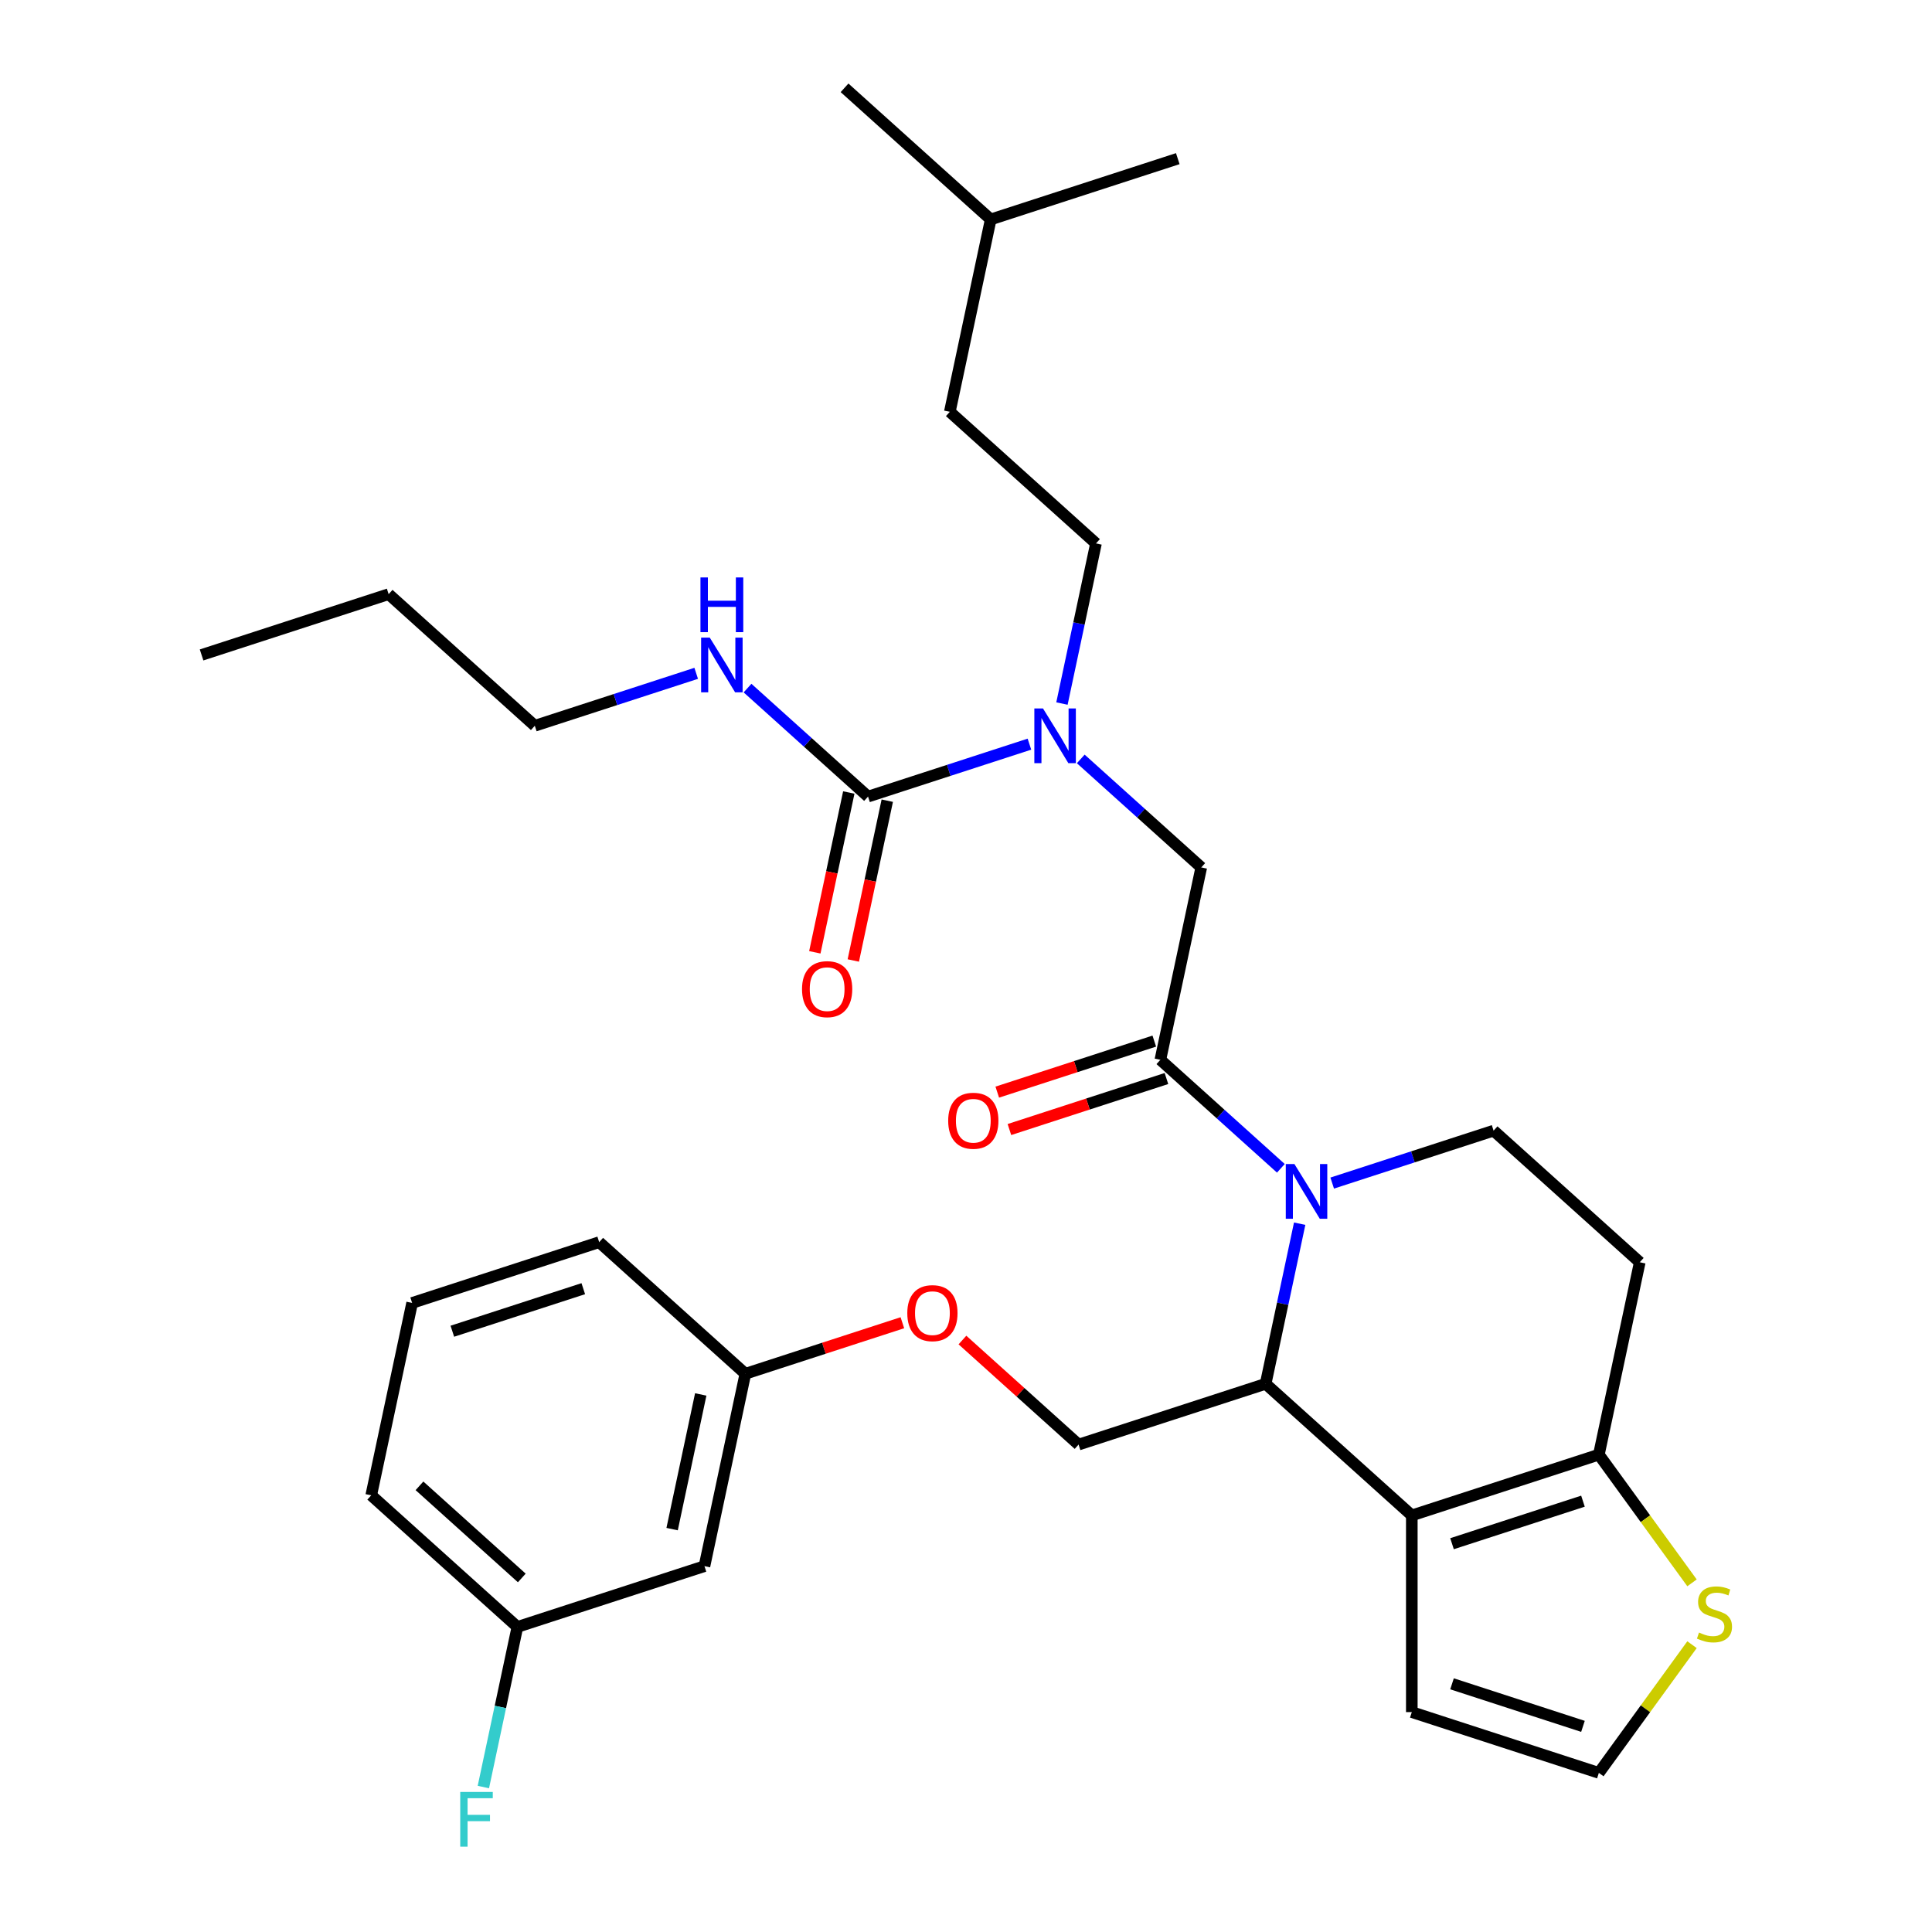 <?xml version='1.0' encoding='iso-8859-1'?>
<svg version='1.1' baseProfile='full'
              xmlns='http://www.w3.org/2000/svg'
                      xmlns:rdkit='http://www.rdkit.org/xml'
                      xmlns:xlink='http://www.w3.org/1999/xlink'
                  xml:space='preserve'
width='1000px' height='1000px' viewBox='0 0 1000 1000'>
<!-- END OF HEADER -->
<rect style='opacity:1.0;fill:#FFFFFF;stroke:none' width='1000' height='1000' x='0' y='0'> </rect>
<path class='bond-0' d='M 276.815,375.654 L 201.159,307.534' style='fill:none;fill-rule:evenodd;stroke:#000000;stroke-width:6px;stroke-linecap:butt;stroke-linejoin:miter;stroke-opacity:1' />
<path class='bond-1' d='M 276.815,375.654 L 318.583,362.083' style='fill:none;fill-rule:evenodd;stroke:#000000;stroke-width:6px;stroke-linecap:butt;stroke-linejoin:miter;stroke-opacity:1' />
<path class='bond-1' d='M 318.583,362.083 L 360.352,348.511' style='fill:none;fill-rule:evenodd;stroke:#0000FF;stroke-width:6px;stroke-linecap:butt;stroke-linejoin:miter;stroke-opacity:1' />
<path class='bond-2' d='M 559.4,392.818 L 590.585,420.897' style='fill:none;fill-rule:evenodd;stroke:#0000FF;stroke-width:6px;stroke-linecap:butt;stroke-linejoin:miter;stroke-opacity:1' />
<path class='bond-2' d='M 590.585,420.897 L 621.77,448.977' style='fill:none;fill-rule:evenodd;stroke:#000000;stroke-width:6px;stroke-linecap:butt;stroke-linejoin:miter;stroke-opacity:1' />
<path class='bond-3' d='M 532.829,385.173 L 491.061,398.744' style='fill:none;fill-rule:evenodd;stroke:#0000FF;stroke-width:6px;stroke-linecap:butt;stroke-linejoin:miter;stroke-opacity:1' />
<path class='bond-3' d='M 491.061,398.744 L 449.292,412.315' style='fill:none;fill-rule:evenodd;stroke:#000000;stroke-width:6px;stroke-linecap:butt;stroke-linejoin:miter;stroke-opacity:1' />
<path class='bond-4' d='M 549.665,364.151 L 558.473,322.713' style='fill:none;fill-rule:evenodd;stroke:#0000FF;stroke-width:6px;stroke-linecap:butt;stroke-linejoin:miter;stroke-opacity:1' />
<path class='bond-4' d='M 558.473,322.713 L 567.281,281.276' style='fill:none;fill-rule:evenodd;stroke:#000000;stroke-width:6px;stroke-linecap:butt;stroke-linejoin:miter;stroke-opacity:1' />
<path class='bond-5' d='M 439.334,410.199 L 430.544,451.556' style='fill:none;fill-rule:evenodd;stroke:#000000;stroke-width:6px;stroke-linecap:butt;stroke-linejoin:miter;stroke-opacity:1' />
<path class='bond-5' d='M 430.544,451.556 L 421.753,492.914' style='fill:none;fill-rule:evenodd;stroke:#FF0000;stroke-width:6px;stroke-linecap:butt;stroke-linejoin:miter;stroke-opacity:1' />
<path class='bond-5' d='M 459.25,414.432 L 450.46,455.79' style='fill:none;fill-rule:evenodd;stroke:#000000;stroke-width:6px;stroke-linecap:butt;stroke-linejoin:miter;stroke-opacity:1' />
<path class='bond-5' d='M 450.46,455.79 L 441.669,497.147' style='fill:none;fill-rule:evenodd;stroke:#FF0000;stroke-width:6px;stroke-linecap:butt;stroke-linejoin:miter;stroke-opacity:1' />
<path class='bond-6' d='M 449.292,412.315 L 418.107,384.236' style='fill:none;fill-rule:evenodd;stroke:#000000;stroke-width:6px;stroke-linecap:butt;stroke-linejoin:miter;stroke-opacity:1' />
<path class='bond-6' d='M 418.107,384.236 L 386.922,356.157' style='fill:none;fill-rule:evenodd;stroke:#0000FF;stroke-width:6px;stroke-linecap:butt;stroke-linejoin:miter;stroke-opacity:1' />
<path class='bond-7' d='M 201.159,307.534 L 104.337,338.993' style='fill:none;fill-rule:evenodd;stroke:#000000;stroke-width:6px;stroke-linecap:butt;stroke-linejoin:miter;stroke-opacity:1' />
<path class='bond-8' d='M 567.281,281.276 L 491.625,213.155' style='fill:none;fill-rule:evenodd;stroke:#000000;stroke-width:6px;stroke-linecap:butt;stroke-linejoin:miter;stroke-opacity:1' />
<path class='bond-9' d='M 512.792,113.575 L 491.625,213.155' style='fill:none;fill-rule:evenodd;stroke:#000000;stroke-width:6px;stroke-linecap:butt;stroke-linejoin:miter;stroke-opacity:1' />
<path class='bond-10' d='M 512.792,113.575 L 437.136,45.455' style='fill:none;fill-rule:evenodd;stroke:#000000;stroke-width:6px;stroke-linecap:butt;stroke-linejoin:miter;stroke-opacity:1' />
<path class='bond-11' d='M 512.792,113.575 L 609.614,82.116' style='fill:none;fill-rule:evenodd;stroke:#000000;stroke-width:6px;stroke-linecap:butt;stroke-linejoin:miter;stroke-opacity:1' />
<path class='bond-12' d='M 672.709,633.383 L 663.901,674.82' style='fill:none;fill-rule:evenodd;stroke:#0000FF;stroke-width:6px;stroke-linecap:butt;stroke-linejoin:miter;stroke-opacity:1' />
<path class='bond-12' d='M 663.901,674.82 L 655.093,716.258' style='fill:none;fill-rule:evenodd;stroke:#000000;stroke-width:6px;stroke-linecap:butt;stroke-linejoin:miter;stroke-opacity:1' />
<path class='bond-13' d='M 662.974,604.716 L 631.789,576.636' style='fill:none;fill-rule:evenodd;stroke:#0000FF;stroke-width:6px;stroke-linecap:butt;stroke-linejoin:miter;stroke-opacity:1' />
<path class='bond-13' d='M 631.789,576.636 L 600.604,548.557' style='fill:none;fill-rule:evenodd;stroke:#000000;stroke-width:6px;stroke-linecap:butt;stroke-linejoin:miter;stroke-opacity:1' />
<path class='bond-14' d='M 689.545,612.361 L 731.313,598.79' style='fill:none;fill-rule:evenodd;stroke:#0000FF;stroke-width:6px;stroke-linecap:butt;stroke-linejoin:miter;stroke-opacity:1' />
<path class='bond-14' d='M 731.313,598.79 L 773.082,585.218' style='fill:none;fill-rule:evenodd;stroke:#000000;stroke-width:6px;stroke-linecap:butt;stroke-linejoin:miter;stroke-opacity:1' />
<path class='bond-15' d='M 597.458,538.875 L 556.819,552.079' style='fill:none;fill-rule:evenodd;stroke:#000000;stroke-width:6px;stroke-linecap:butt;stroke-linejoin:miter;stroke-opacity:1' />
<path class='bond-15' d='M 556.819,552.079 L 516.181,565.283' style='fill:none;fill-rule:evenodd;stroke:#FF0000;stroke-width:6px;stroke-linecap:butt;stroke-linejoin:miter;stroke-opacity:1' />
<path class='bond-15' d='M 603.75,558.239 L 563.111,571.443' style='fill:none;fill-rule:evenodd;stroke:#000000;stroke-width:6px;stroke-linecap:butt;stroke-linejoin:miter;stroke-opacity:1' />
<path class='bond-15' d='M 563.111,571.443 L 522.473,584.648' style='fill:none;fill-rule:evenodd;stroke:#FF0000;stroke-width:6px;stroke-linecap:butt;stroke-linejoin:miter;stroke-opacity:1' />
<path class='bond-16' d='M 600.604,548.557 L 621.77,448.977' style='fill:none;fill-rule:evenodd;stroke:#000000;stroke-width:6px;stroke-linecap:butt;stroke-linejoin:miter;stroke-opacity:1' />
<path class='bond-17' d='M 655.093,716.258 L 730.749,784.378' style='fill:none;fill-rule:evenodd;stroke:#000000;stroke-width:6px;stroke-linecap:butt;stroke-linejoin:miter;stroke-opacity:1' />
<path class='bond-18' d='M 655.093,716.258 L 558.271,747.717' style='fill:none;fill-rule:evenodd;stroke:#000000;stroke-width:6px;stroke-linecap:butt;stroke-linejoin:miter;stroke-opacity:1' />
<path class='bond-19' d='M 773.082,585.218 L 848.737,653.339' style='fill:none;fill-rule:evenodd;stroke:#000000;stroke-width:6px;stroke-linecap:butt;stroke-linejoin:miter;stroke-opacity:1' />
<path class='bond-20' d='M 848.737,653.339 L 827.571,752.919' style='fill:none;fill-rule:evenodd;stroke:#000000;stroke-width:6px;stroke-linecap:butt;stroke-linejoin:miter;stroke-opacity:1' />
<path class='bond-21' d='M 730.749,784.378 L 827.571,752.919' style='fill:none;fill-rule:evenodd;stroke:#000000;stroke-width:6px;stroke-linecap:butt;stroke-linejoin:miter;stroke-opacity:1' />
<path class='bond-21' d='M 751.564,799.024 L 819.339,777.002' style='fill:none;fill-rule:evenodd;stroke:#000000;stroke-width:6px;stroke-linecap:butt;stroke-linejoin:miter;stroke-opacity:1' />
<path class='bond-22' d='M 730.749,784.378 L 730.749,886.183' style='fill:none;fill-rule:evenodd;stroke:#000000;stroke-width:6px;stroke-linecap:butt;stroke-linejoin:miter;stroke-opacity:1' />
<path class='bond-23' d='M 827.571,752.919 L 851.678,786.099' style='fill:none;fill-rule:evenodd;stroke:#000000;stroke-width:6px;stroke-linecap:butt;stroke-linejoin:miter;stroke-opacity:1' />
<path class='bond-23' d='M 851.678,786.099 L 875.785,819.28' style='fill:none;fill-rule:evenodd;stroke:#CCCC00;stroke-width:6px;stroke-linecap:butt;stroke-linejoin:miter;stroke-opacity:1' />
<path class='bond-24' d='M 875.785,851.281 L 851.678,884.462' style='fill:none;fill-rule:evenodd;stroke:#CCCC00;stroke-width:6px;stroke-linecap:butt;stroke-linejoin:miter;stroke-opacity:1' />
<path class='bond-24' d='M 851.678,884.462 L 827.571,917.642' style='fill:none;fill-rule:evenodd;stroke:#000000;stroke-width:6px;stroke-linecap:butt;stroke-linejoin:miter;stroke-opacity:1' />
<path class='bond-25' d='M 827.571,917.642 L 730.749,886.183' style='fill:none;fill-rule:evenodd;stroke:#000000;stroke-width:6px;stroke-linecap:butt;stroke-linejoin:miter;stroke-opacity:1' />
<path class='bond-25' d='M 819.339,893.559 L 751.564,871.538' style='fill:none;fill-rule:evenodd;stroke:#000000;stroke-width:6px;stroke-linecap:butt;stroke-linejoin:miter;stroke-opacity:1' />
<path class='bond-26' d='M 267.805,842.095 L 192.149,773.975' style='fill:none;fill-rule:evenodd;stroke:#000000;stroke-width:6px;stroke-linecap:butt;stroke-linejoin:miter;stroke-opacity:1' />
<path class='bond-26' d='M 270.081,816.746 L 217.122,769.061' style='fill:none;fill-rule:evenodd;stroke:#000000;stroke-width:6px;stroke-linecap:butt;stroke-linejoin:miter;stroke-opacity:1' />
<path class='bond-27' d='M 267.805,842.095 L 364.627,810.636' style='fill:none;fill-rule:evenodd;stroke:#000000;stroke-width:6px;stroke-linecap:butt;stroke-linejoin:miter;stroke-opacity:1' />
<path class='bond-28' d='M 267.805,842.095 L 258.997,883.533' style='fill:none;fill-rule:evenodd;stroke:#000000;stroke-width:6px;stroke-linecap:butt;stroke-linejoin:miter;stroke-opacity:1' />
<path class='bond-28' d='M 258.997,883.533 L 250.189,924.97' style='fill:none;fill-rule:evenodd;stroke:#33CCCC;stroke-width:6px;stroke-linecap:butt;stroke-linejoin:miter;stroke-opacity:1' />
<path class='bond-29' d='M 498.16,693.593 L 528.216,720.655' style='fill:none;fill-rule:evenodd;stroke:#FF0000;stroke-width:6px;stroke-linecap:butt;stroke-linejoin:miter;stroke-opacity:1' />
<path class='bond-29' d='M 528.216,720.655 L 558.271,747.717' style='fill:none;fill-rule:evenodd;stroke:#000000;stroke-width:6px;stroke-linecap:butt;stroke-linejoin:miter;stroke-opacity:1' />
<path class='bond-30' d='M 467.07,684.647 L 426.432,697.851' style='fill:none;fill-rule:evenodd;stroke:#FF0000;stroke-width:6px;stroke-linecap:butt;stroke-linejoin:miter;stroke-opacity:1' />
<path class='bond-30' d='M 426.432,697.851 L 385.793,711.056' style='fill:none;fill-rule:evenodd;stroke:#000000;stroke-width:6px;stroke-linecap:butt;stroke-linejoin:miter;stroke-opacity:1' />
<path class='bond-31' d='M 192.149,773.975 L 213.315,674.394' style='fill:none;fill-rule:evenodd;stroke:#000000;stroke-width:6px;stroke-linecap:butt;stroke-linejoin:miter;stroke-opacity:1' />
<path class='bond-32' d='M 213.315,674.394 L 310.138,642.935' style='fill:none;fill-rule:evenodd;stroke:#000000;stroke-width:6px;stroke-linecap:butt;stroke-linejoin:miter;stroke-opacity:1' />
<path class='bond-32' d='M 234.131,689.04 L 301.906,667.018' style='fill:none;fill-rule:evenodd;stroke:#000000;stroke-width:6px;stroke-linecap:butt;stroke-linejoin:miter;stroke-opacity:1' />
<path class='bond-33' d='M 310.138,642.935 L 385.793,711.056' style='fill:none;fill-rule:evenodd;stroke:#000000;stroke-width:6px;stroke-linecap:butt;stroke-linejoin:miter;stroke-opacity:1' />
<path class='bond-34' d='M 385.793,711.056 L 364.627,810.636' style='fill:none;fill-rule:evenodd;stroke:#000000;stroke-width:6px;stroke-linecap:butt;stroke-linejoin:miter;stroke-opacity:1' />
<path class='bond-34' d='M 362.702,721.759 L 347.886,791.465' style='fill:none;fill-rule:evenodd;stroke:#000000;stroke-width:6px;stroke-linecap:butt;stroke-linejoin:miter;stroke-opacity:1' />
<path  class='atom-1' d='M 539.855 366.696
L 549.135 381.696
Q 550.055 383.176, 551.535 385.856
Q 553.015 388.536, 553.095 388.696
L 553.095 366.696
L 556.855 366.696
L 556.855 395.016
L 552.975 395.016
L 543.015 378.616
Q 541.855 376.696, 540.615 374.496
Q 539.415 372.296, 539.055 371.616
L 539.055 395.016
L 535.375 395.016
L 535.375 366.696
L 539.855 366.696
' fill='#0000FF'/>
<path  class='atom-3' d='M 415.126 511.976
Q 415.126 505.176, 418.486 501.376
Q 421.846 497.576, 428.126 497.576
Q 434.406 497.576, 437.766 501.376
Q 441.126 505.176, 441.126 511.976
Q 441.126 518.856, 437.726 522.776
Q 434.326 526.656, 428.126 526.656
Q 421.886 526.656, 418.486 522.776
Q 415.126 518.896, 415.126 511.976
M 428.126 523.456
Q 432.446 523.456, 434.766 520.576
Q 437.126 517.656, 437.126 511.976
Q 437.126 506.416, 434.766 503.616
Q 432.446 500.776, 428.126 500.776
Q 423.806 500.776, 421.446 503.576
Q 419.126 506.376, 419.126 511.976
Q 419.126 517.696, 421.446 520.576
Q 423.806 523.456, 428.126 523.456
' fill='#FF0000'/>
<path  class='atom-4' d='M 367.377 330.035
L 376.657 345.035
Q 377.577 346.515, 379.057 349.195
Q 380.537 351.875, 380.617 352.035
L 380.617 330.035
L 384.377 330.035
L 384.377 358.355
L 380.497 358.355
L 370.537 341.955
Q 369.377 340.035, 368.137 337.835
Q 366.937 335.635, 366.577 334.955
L 366.577 358.355
L 362.897 358.355
L 362.897 330.035
L 367.377 330.035
' fill='#0000FF'/>
<path  class='atom-4' d='M 362.557 298.883
L 366.397 298.883
L 366.397 310.923
L 380.877 310.923
L 380.877 298.883
L 384.717 298.883
L 384.717 327.203
L 380.877 327.203
L 380.877 314.123
L 366.397 314.123
L 366.397 327.203
L 362.557 327.203
L 362.557 298.883
' fill='#0000FF'/>
<path  class='atom-9' d='M 669.999 602.518
L 679.279 617.518
Q 680.199 618.998, 681.679 621.678
Q 683.159 624.358, 683.239 624.518
L 683.239 602.518
L 686.999 602.518
L 686.999 630.838
L 683.119 630.838
L 673.159 614.438
Q 671.999 612.518, 670.759 610.318
Q 669.559 608.118, 669.199 607.438
L 669.199 630.838
L 665.519 630.838
L 665.519 602.518
L 669.999 602.518
' fill='#0000FF'/>
<path  class='atom-11' d='M 490.782 580.096
Q 490.782 573.296, 494.142 569.496
Q 497.502 565.696, 503.782 565.696
Q 510.062 565.696, 513.422 569.496
Q 516.782 573.296, 516.782 580.096
Q 516.782 586.976, 513.382 590.896
Q 509.982 594.776, 503.782 594.776
Q 497.542 594.776, 494.142 590.896
Q 490.782 587.016, 490.782 580.096
M 503.782 591.576
Q 508.102 591.576, 510.422 588.696
Q 512.782 585.776, 512.782 580.096
Q 512.782 574.536, 510.422 571.736
Q 508.102 568.896, 503.782 568.896
Q 499.462 568.896, 497.102 571.696
Q 494.782 574.496, 494.782 580.096
Q 494.782 585.816, 497.102 588.696
Q 499.462 591.576, 503.782 591.576
' fill='#FF0000'/>
<path  class='atom-18' d='M 879.41 845.001
Q 879.73 845.121, 881.05 845.681
Q 882.37 846.241, 883.81 846.601
Q 885.29 846.921, 886.73 846.921
Q 889.41 846.921, 890.97 845.641
Q 892.53 844.321, 892.53 842.041
Q 892.53 840.481, 891.73 839.521
Q 890.97 838.561, 889.77 838.041
Q 888.57 837.521, 886.57 836.921
Q 884.05 836.161, 882.53 835.441
Q 881.05 834.721, 879.97 833.201
Q 878.93 831.681, 878.93 829.121
Q 878.93 825.561, 881.33 823.361
Q 883.77 821.161, 888.57 821.161
Q 891.85 821.161, 895.57 822.721
L 894.65 825.801
Q 891.25 824.401, 888.69 824.401
Q 885.93 824.401, 884.41 825.561
Q 882.89 826.681, 882.93 828.641
Q 882.93 830.161, 883.69 831.081
Q 884.49 832.001, 885.61 832.521
Q 886.77 833.041, 888.69 833.641
Q 891.25 834.441, 892.77 835.241
Q 894.29 836.041, 895.37 837.681
Q 896.49 839.281, 896.49 842.041
Q 896.49 845.961, 893.85 848.081
Q 891.25 850.161, 886.89 850.161
Q 884.37 850.161, 882.45 849.601
Q 880.57 849.081, 878.33 848.161
L 879.41 845.001
' fill='#CCCC00'/>
<path  class='atom-22' d='M 469.615 679.676
Q 469.615 672.876, 472.975 669.076
Q 476.335 665.276, 482.615 665.276
Q 488.895 665.276, 492.255 669.076
Q 495.615 672.876, 495.615 679.676
Q 495.615 686.556, 492.215 690.476
Q 488.815 694.356, 482.615 694.356
Q 476.375 694.356, 472.975 690.476
Q 469.615 686.596, 469.615 679.676
M 482.615 691.156
Q 486.935 691.156, 489.255 688.276
Q 491.615 685.356, 491.615 679.676
Q 491.615 674.116, 489.255 671.316
Q 486.935 668.476, 482.615 668.476
Q 478.295 668.476, 475.935 671.276
Q 473.615 674.076, 473.615 679.676
Q 473.615 685.396, 475.935 688.276
Q 478.295 691.156, 482.615 691.156
' fill='#FF0000'/>
<path  class='atom-29' d='M 238.218 927.515
L 255.058 927.515
L 255.058 930.755
L 242.018 930.755
L 242.018 939.355
L 253.618 939.355
L 253.618 942.635
L 242.018 942.635
L 242.018 955.835
L 238.218 955.835
L 238.218 927.515
' fill='#33CCCC'/>
</svg>

